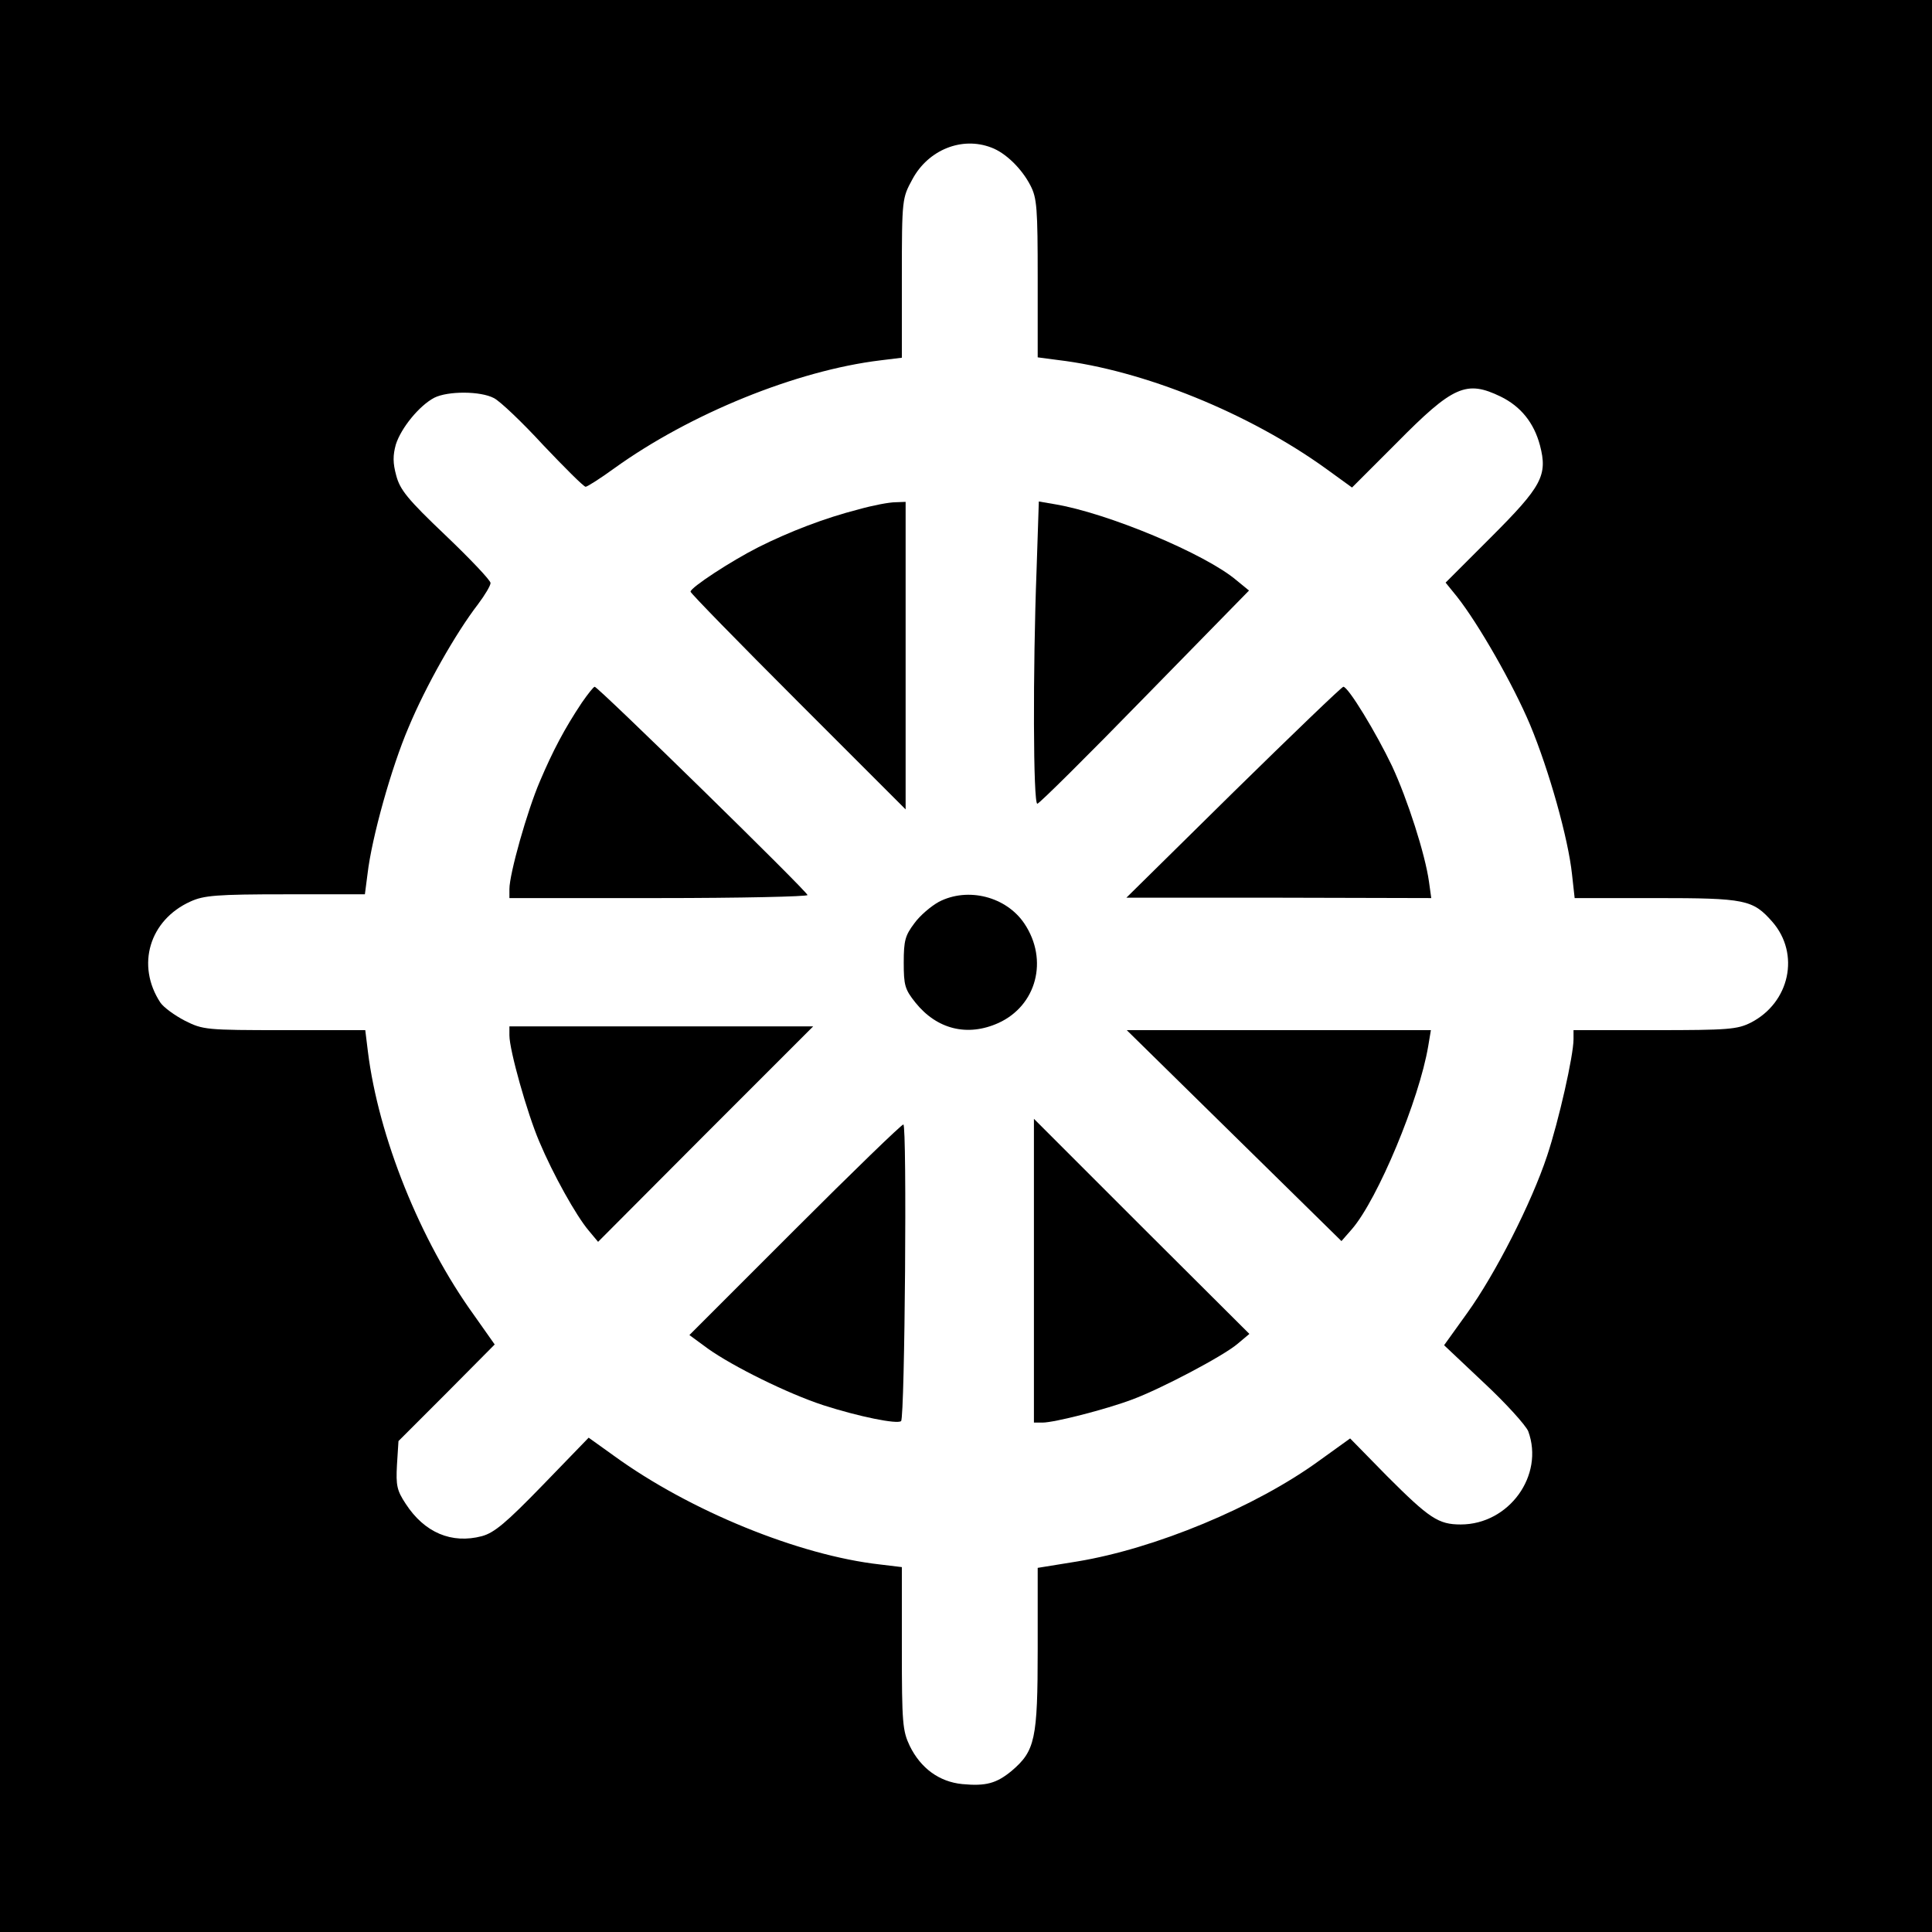 <?xml version="1.0" standalone="no"?>
<!DOCTYPE svg PUBLIC "-//W3C//DTD SVG 20010904//EN"
 "http://www.w3.org/TR/2001/REC-SVG-20010904/DTD/svg10.dtd">
<svg version="1.0" xmlns="http://www.w3.org/2000/svg"
 width="512pt" height="512pt" viewBox="0 0 512 512"
 preserveAspectRatio="xMidYMid meet">
<g transform="translate(0,512) scale(0.1,-0.1)"
fill="#000000" stroke="none">
<path d="M0 2560 l0 -2560 2560 0 2560 0 0 2560 0 2560 -2560 0 -2560 0 0
-2560z m2627 2169 c38 -14 81 -56 104 -101 17 -33 19 -60 19 -246 l0 -209 53
-7 c227 -27 507 -141 711 -288 l69 -50 118 118 c150 152 185 167 276 123 53
-26 88 -69 104 -129 21 -80 5 -109 -130 -244 l-120 -120 30 -37 c57 -72 149
-233 194 -340 50 -120 101 -301 111 -396 l7 -63 214 0 c239 0 258 -4 310 -63
74 -85 46 -214 -57 -267 -36 -18 -59 -20 -255 -20 l-215 0 0 -24 c0 -43 -39
-216 -70 -309 -41 -124 -137 -313 -212 -417 l-61 -85 106 -100 c59 -55 111
-113 117 -128 43 -117 -51 -247 -179 -247 -59 0 -83 16 -195 128 l-98 100 -82
-59 c-169 -123 -435 -233 -641 -267 l-105 -17 0 -215 c0 -240 -7 -270 -69
-323 -40 -33 -68 -41 -131 -35 -61 6 -110 42 -139 101 -19 40 -21 60 -21 259
l0 215 -58 7 c-214 24 -504 142 -705 288 l-67 48 -121 -125 c-98 -101 -129
-127 -162 -136 -80 -21 -152 9 -202 86 -23 35 -26 48 -23 103 l4 63 128 128
127 128 -55 78 c-143 198 -253 473 -281 698 l-7 57 -214 0 c-209 0 -216 1
-264 25 -27 14 -56 35 -65 48 -65 99 -29 219 80 268 35 16 69 19 251 19 l211
0 7 54 c11 95 63 282 109 389 45 108 124 248 184 326 18 24 33 49 33 56 0 7
-54 64 -119 126 -101 96 -121 121 -131 159 -9 33 -9 53 -1 82 14 44 62 103
102 124 36 18 122 18 158 -1 16 -8 75 -64 131 -125 57 -60 107 -110 112 -110
4 0 39 22 76 49 200 144 482 259 705 286 l57 7 0 212 c0 211 1 211 28 261 42
78 131 114 209 84z"/>
<path d="M2275 3770 c-90 -23 -183 -59 -265 -100 -73 -37 -180 -107 -180 -118
0 -4 128 -135 285 -292 l285 -285 0 408 0 407 -27 -1 c-16 0 -59 -8 -98 -19z"/>
<path d="M2747 3609 c-10 -264 -9 -619 2 -619 5 0 133 127 285 283 l276 282
-33 27 c-82 70 -343 179 -483 202 l-41 7 -6 -182z"/>
<path d="M1542 3258 c-46 -69 -77 -128 -111 -208 -34 -79 -81 -246 -81 -286
l0 -24 395 0 c217 0 395 4 395 8 0 9 -555 552 -564 552 -3 0 -18 -19 -34 -42z"/>
<path d="M3269 3021 l-284 -280 404 0 404 -1 -6 43 c-10 73 -57 219 -98 307
-42 88 -116 210 -129 210 -4 0 -135 -126 -291 -279z"/>
<path d="M2488 2730 c-20 -11 -50 -36 -65 -57 -24 -32 -28 -45 -28 -104 0 -60
3 -71 31 -106 57 -71 138 -91 220 -54 101 46 133 167 69 263 -48 72 -150 98
-227 58z"/>
<path d="M1350 2376 c0 -39 47 -206 79 -281 37 -88 98 -197 131 -236 l25 -30
285 286 285 285 -403 0 -402 0 0 -24z"/>
<path d="M3271 2110 l284 -279 28 32 c68 79 178 342 202 485 l7 42 -403 0
-403 0 285 -280z"/>
<path d="M2740 1752 l0 -402 23 0 c31 0 168 35 237 61 76 28 243 116 280 148
l31 26 -286 285 -285 285 0 -403z"/>
<path d="M2106 1861 l-279 -279 49 -36 c66 -47 211 -119 306 -150 93 -30 196
-51 206 -42 10 11 16 786 6 786 -5 0 -135 -126 -288 -279z"/>
</g>
</svg>

